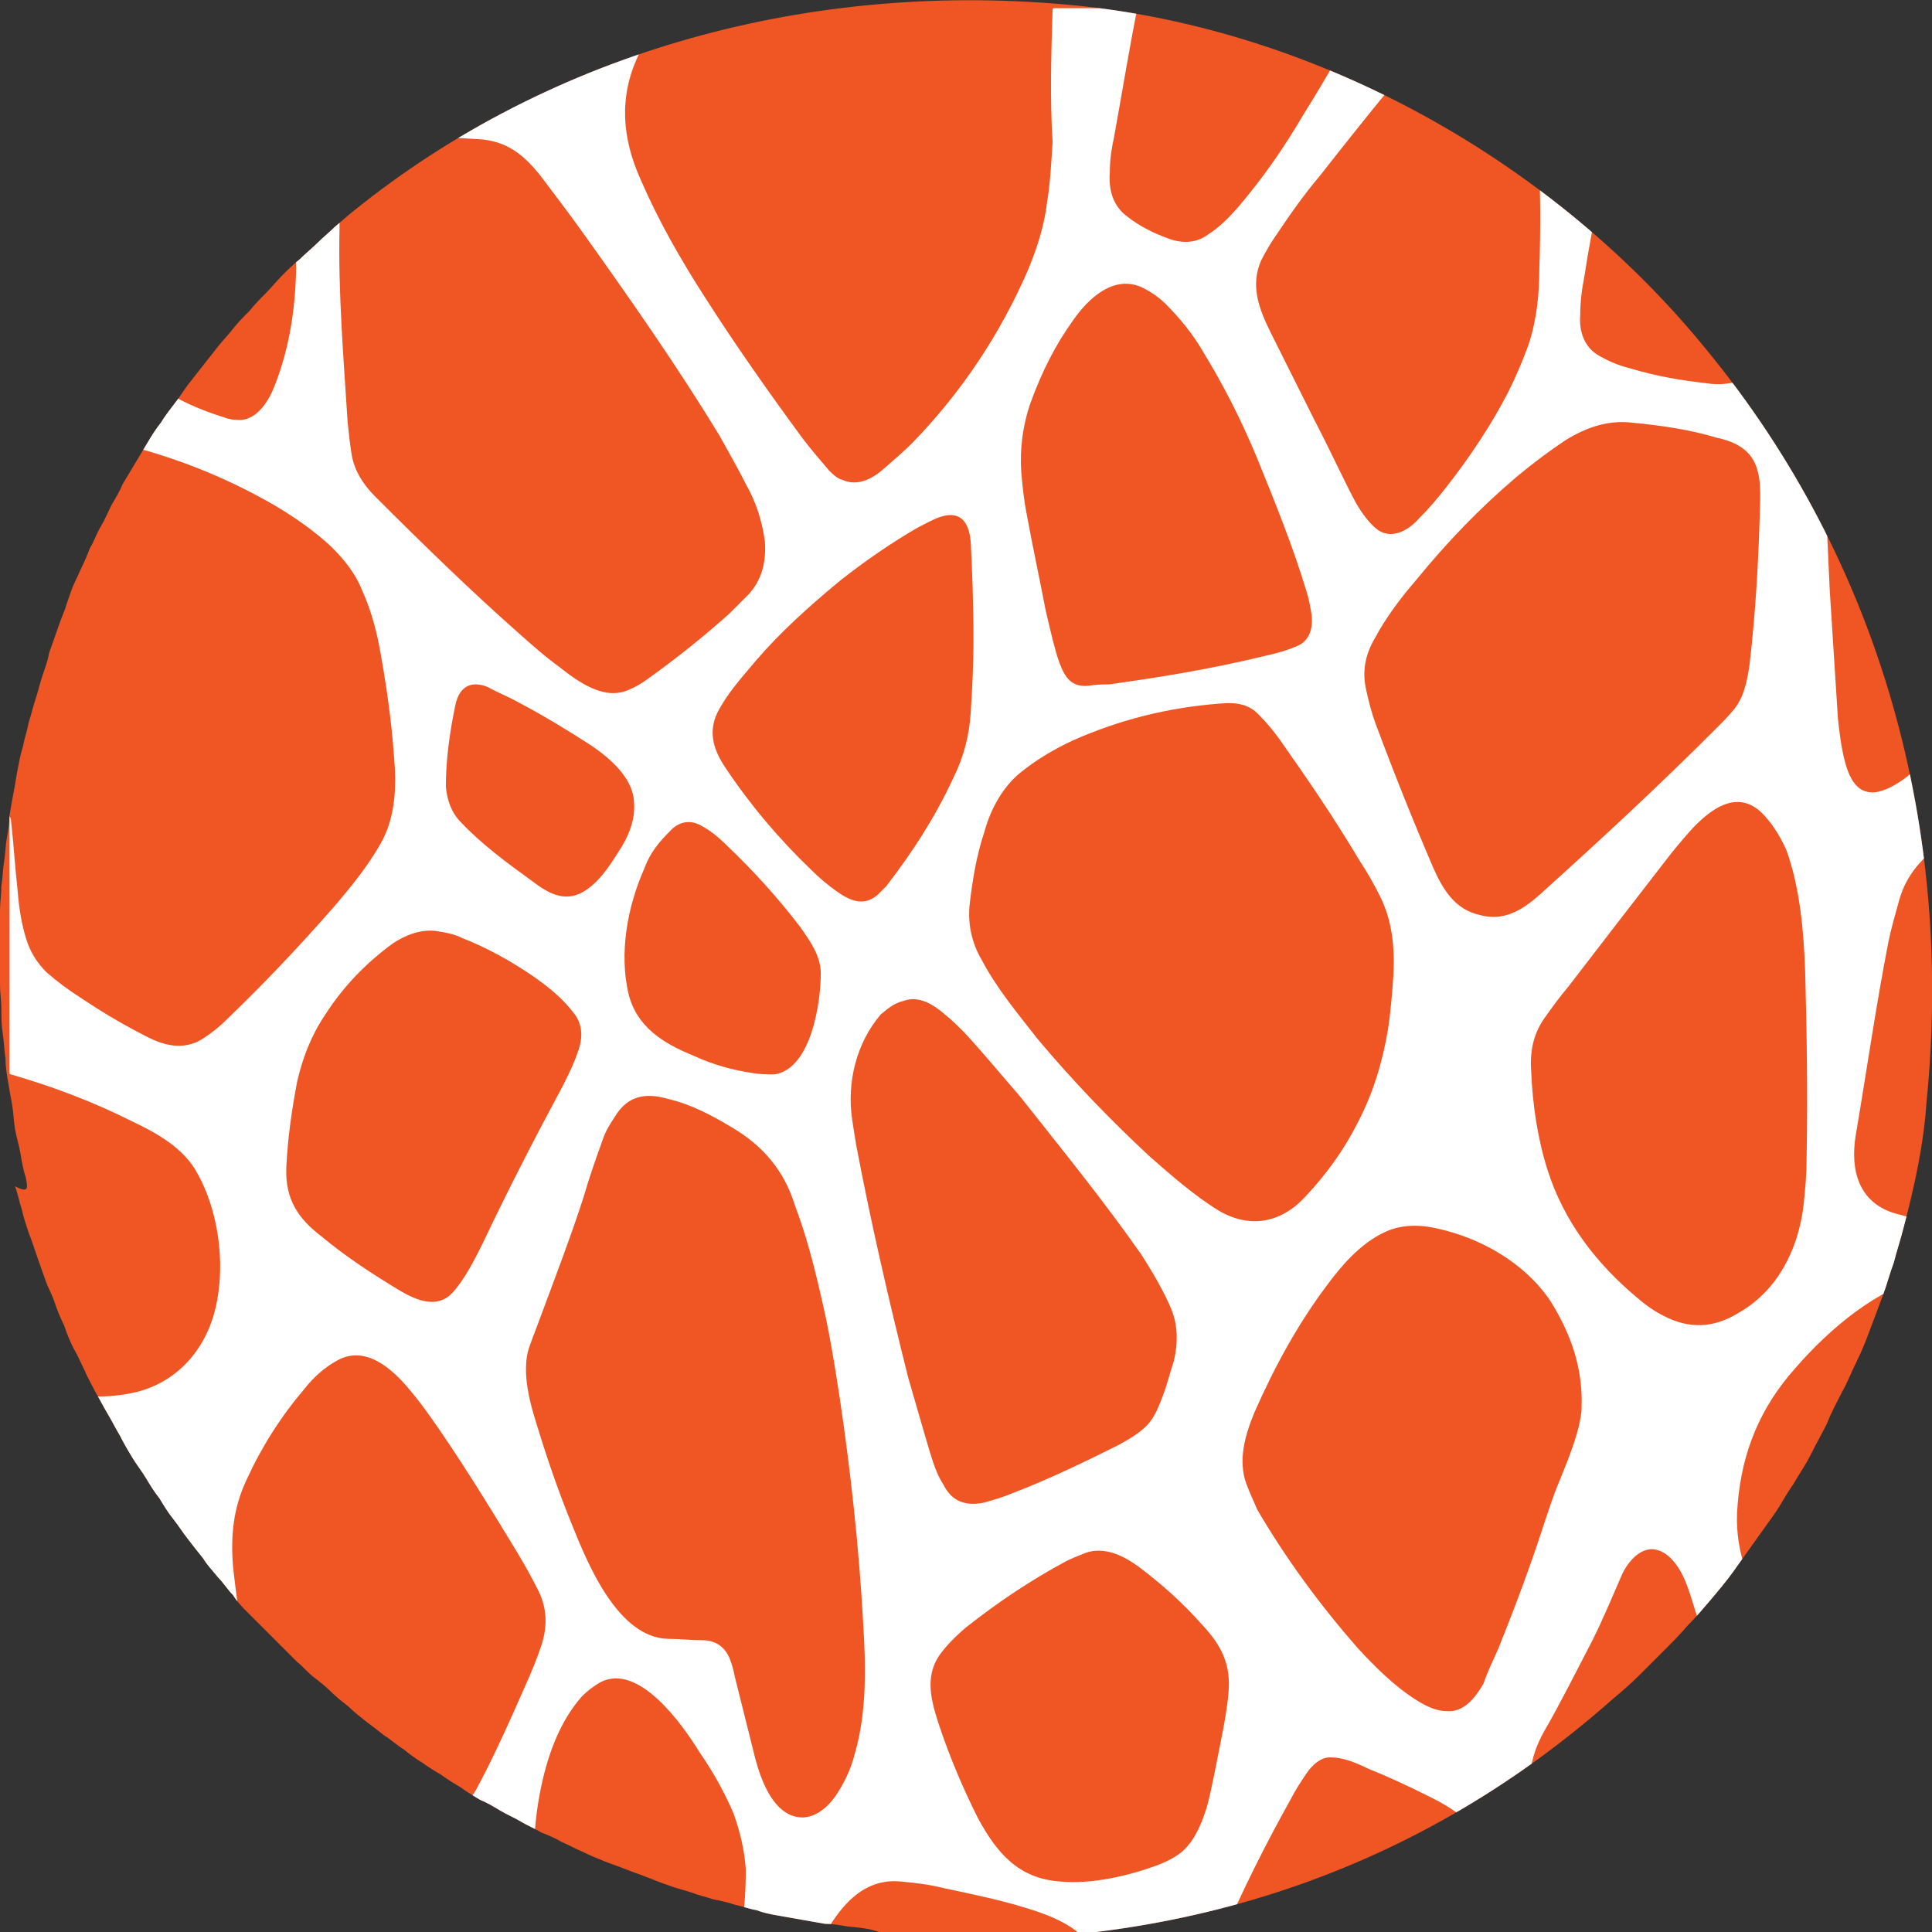 <?xml version="1.0" encoding="UTF-8"?> <svg xmlns="http://www.w3.org/2000/svg" xmlns:xlink="http://www.w3.org/1999/xlink" version="1.1" id="Layer_1" x="0px" y="0px" viewBox="0 0 141.7 141.7" style="enable-background:new 0 0 141.7 141.7;" xml:space="preserve"><rect x="0" y="0" width="141.7" height="141.7" fill="#333333" stroke="none"/> <style type="text/css"> .st0{fill:#F05624;} .st1{clip-path:url(#SVGID_00000098914787355286039870000001220362867504648883_);} .st2{fill:#FFFFFF;} </style> <g> <path class="st0" d="M62.2,141.3c-0.6-0.1-1.1-0.2-1.7-0.2c-0.6-0.1-1.1-0.2-1.7-0.3s-1.1-0.2-1.7-0.3c-0.6-0.1-1.1-0.2-1.6-0.4 c-0.6-0.1-1.1-0.3-1.6-0.4c-0.6-0.2-1.1-0.3-1.6-0.4c-0.6-0.2-1.1-0.3-1.6-0.5c-0.6-0.2-1.1-0.3-1.6-0.5c-0.6-0.2-1.1-0.4-1.6-0.6 s-1.1-0.4-1.6-0.6c-0.5-0.2-1.1-0.4-1.6-0.6c-0.5-0.2-1-0.4-1.6-0.7c-0.5-0.2-1-0.5-1.5-0.7c-0.5-0.3-1-0.5-1.5-0.7 c-0.5-0.3-1-0.5-1.5-0.8c-0.5-0.3-1-0.5-1.5-0.8c-0.5-0.3-1-0.6-1.5-0.8c-0.5-0.3-1-0.6-1.4-0.9c-0.5-0.3-1-0.6-1.4-0.9 c-0.5-0.3-1-0.6-1.4-0.9c-0.5-0.3-0.9-0.6-1.4-1c-0.5-0.3-0.9-0.7-1.4-1c-0.5-0.4-0.9-0.7-1.3-1c-0.5-0.4-0.9-0.7-1.3-1.1 c-0.5-0.4-0.9-0.7-1.3-1.1c-0.4-0.4-0.9-0.8-1.3-1.1s-0.8-0.8-1.2-1.1c-0.4-0.4-0.8-0.8-1.2-1.2c-0.4-0.4-0.8-0.8-1.2-1.2 c-0.4-0.4-0.8-0.8-1.2-1.2c-0.4-0.4-0.8-0.8-1.1-1.3c-0.4-0.4-0.7-0.9-1.1-1.3c-0.4-0.5-0.8-0.9-1.1-1.4c-0.4-0.5-0.8-1-1.1-1.4 c-0.4-0.5-0.7-1-1.1-1.5c-0.4-0.5-0.7-1-1-1.5c-0.4-0.5-0.7-1-1-1.5c-0.3-0.5-0.7-1-1-1.5c-0.3-0.5-0.6-1-0.9-1.6 c-0.3-0.5-0.6-1.1-0.9-1.6c-0.3-0.5-0.6-1.1-0.9-1.6c-0.3-0.6-0.6-1.1-0.8-1.6c-0.3-0.6-0.5-1.1-0.8-1.6c-0.3-0.6-0.5-1.1-0.7-1.7 c-0.3-0.6-0.5-1.1-0.7-1.7s-0.5-1.1-0.7-1.7c-0.2-0.6-0.4-1.1-0.6-1.7c-0.2-0.6-0.4-1.2-0.6-1.7c-0.2-0.6-0.4-1.2-0.5-1.7 c-0.2-0.6-0.3-1.2-0.5-1.7C2.2,87.6,2,87,1.9,86.4c-0.2-0.6-0.3-1.2-0.4-1.8c-0.1-0.6-0.3-1.2-0.4-1.8S1,81.7,0.9,81.1 S0.7,80,0.6,79.4c-0.1-0.6-0.2-1.2-0.2-1.8c-0.1-0.6-0.1-1.2-0.2-1.8c-0.1-0.6-0.1-1.2-0.1-1.8c0-0.6-0.1-1.2-0.1-1.8 c0-0.6-0.1-1.2-0.1-1.8c0-0.6,0-1.2,0-1.8s0.1-1.2,0.1-1.8c0-0.6,0.1-1.2,0.1-1.8c0.1-0.6,0.1-1.2,0.2-1.8s0.1-1.2,0.2-1.7 c0.1-0.6,0.2-1.2,0.2-1.7c0.1-0.6,0.2-1.2,0.3-1.7s0.2-1.2,0.3-1.7s0.2-1.1,0.4-1.7c0.1-0.6,0.3-1.1,0.4-1.7 c0.2-0.6,0.3-1.1,0.5-1.7c0.2-0.6,0.3-1.1,0.5-1.7c0.2-0.6,0.4-1.1,0.5-1.7c0.2-0.6,0.4-1.1,0.6-1.7c0.2-0.6,0.4-1.1,0.6-1.6 C4.8,44.5,5,44,5.2,43.4c0.2-0.6,0.5-1.1,0.7-1.6c0.3-0.6,0.5-1.1,0.7-1.6c0.3-0.5,0.5-1.1,0.8-1.6c0.3-0.5,0.5-1,0.8-1.6 c0.3-0.5,0.6-1,0.8-1.5c0.3-0.5,0.6-1,0.9-1.5c0.3-0.5,0.6-1,0.9-1.5c0.3-0.5,0.6-1,1-1.5c0.3-0.5,0.7-1,1-1.4c0.4-0.5,0.7-1,1-1.4 c0.4-0.5,0.7-0.9,1.1-1.4c0.4-0.5,0.7-0.9,1.1-1.4c0.4-0.5,0.8-0.9,1.1-1.3c0.4-0.5,0.8-0.9,1.2-1.3c0.4-0.5,0.8-0.9,1.2-1.3 c0.4-0.4,0.8-0.9,1.2-1.3s0.8-0.8,1.3-1.2c0.4-0.4,0.9-0.8,1.3-1.2c0.4-0.4,0.9-0.8,1.3-1.2c0.5-0.4,0.9-0.8,1.3-1.1 C40.5,3.7,59.6-1.5,78.9,0.4c17.9,1.8,35.1,11.5,46.3,25.3c12.8,15.6,18.1,35.2,16.1,55.1c-0.2,3.1-0.9,6.3-1.7,9.3 c-0.2,0.8-0.5,1.7-0.7,2.5c-0.3,0.8-0.5,1.6-0.8,2.4s-0.6,1.6-0.9,2.4s-0.6,1.6-1,2.4c-0.4,0.8-0.7,1.6-1.1,2.3 c-0.4,0.8-0.8,1.5-1.1,2.3c-0.4,0.8-0.8,1.5-1.2,2.3s-0.9,1.5-1.3,2.2c-0.5,0.7-0.9,1.5-1.4,2.2c-0.5,0.7-1,1.4-1.5,2.1 s-1,1.4-1.5,2.1c-0.5,0.7-1.1,1.4-1.6,2c-0.6,0.7-1.1,1.3-1.7,1.9c-0.6,0.7-1.2,1.3-1.8,1.9s-1.2,1.2-1.8,1.8 c-0.6,0.6-1.3,1.2-1.9,1.7c-15,13.3-33.3,18.8-53.2,17.5C64.5,141.5,63.3,141.4,62.2,141.3z"></path> <g> <g> <defs> <path id="SVGID_1_" d="M62.2,141.3c-0.6-0.1-1.1-0.2-1.7-0.2c-0.6-0.1-1.1-0.2-1.7-0.3s-1.1-0.2-1.7-0.3 c-0.6-0.1-1.1-0.2-1.6-0.4c-0.6-0.1-1.1-0.3-1.6-0.4c-0.6-0.2-1.1-0.3-1.6-0.4c-0.6-0.2-1.1-0.3-1.6-0.5 c-0.6-0.2-1.1-0.3-1.6-0.5c-0.6-0.2-1.1-0.4-1.6-0.6s-1.1-0.4-1.6-0.6c-0.5-0.2-1.1-0.4-1.6-0.6c-0.5-0.2-1-0.4-1.6-0.7 c-0.5-0.2-1-0.5-1.5-0.7c-0.5-0.3-1-0.5-1.5-0.7c-0.5-0.3-1-0.5-1.5-0.8c-0.5-0.3-1-0.5-1.5-0.8c-0.5-0.3-1-0.6-1.5-0.8 c-0.5-0.3-1-0.6-1.4-0.9c-0.5-0.3-1-0.6-1.4-0.9c-0.5-0.3-1-0.6-1.4-0.9c-0.5-0.3-0.9-0.6-1.4-1c-0.5-0.3-0.9-0.7-1.4-1 c-0.5-0.4-0.9-0.7-1.3-1c-0.5-0.4-0.9-0.7-1.3-1.1c-0.5-0.4-0.9-0.7-1.3-1.1c-0.4-0.4-0.9-0.8-1.3-1.1s-0.8-0.8-1.2-1.1 c-0.4-0.4-0.8-0.8-1.2-1.2c-0.4-0.4-0.8-0.8-1.2-1.2c-0.4-0.4-0.8-0.8-1.2-1.2c-0.4-0.4-0.8-0.8-1.1-1.3 c-0.4-0.4-0.7-0.9-1.1-1.3c-0.4-0.5-0.8-0.9-1.1-1.4c-0.4-0.5-0.8-1-1.1-1.4c-0.4-0.5-0.7-1-1.1-1.5c-0.4-0.5-0.7-1-1-1.5 c-0.4-0.5-0.7-1-1-1.5c-0.3-0.5-0.7-1-1-1.5c-0.3-0.5-0.6-1-0.9-1.6c-0.3-0.5-0.6-1.1-0.9-1.6c-0.3-0.5-0.6-1.1-0.9-1.6 c-0.3-0.6-0.6-1.1-0.8-1.6c-0.3-0.6-0.5-1.1-0.8-1.6c-0.3-0.6-0.5-1.1-0.7-1.7c-0.3-0.6-0.5-1.1-0.7-1.7s-0.5-1.1-0.7-1.7 c-0.2-0.6-0.4-1.1-0.6-1.7c-0.2-0.6-0.4-1.2-0.6-1.7c-0.2-0.6-0.4-1.2-0.5-1.7c-0.2-0.6-0.3-1.2-0.5-1.7C2.2,87.6,2,87,1.9,86.4 c-0.2-0.6-0.3-1.2-0.4-1.8c-0.1-0.6-0.3-1.2-0.4-1.8S1,81.7,0.9,81.1S0.7,80,0.6,79.4c-0.1-0.6-0.2-1.2-0.2-1.8 c-0.1-0.6-0.1-1.2-0.2-1.8c-0.1-0.6-0.1-1.2-0.1-1.8c0-0.6-0.1-1.2-0.1-1.8c0-0.6-0.1-1.2-0.1-1.8c0-0.6,0-1.2,0-1.8 s0.1-1.2,0.1-1.8c0-0.6,0.1-1.2,0.1-1.8c0.1-0.6,0.1-1.2,0.2-1.8s0.1-1.2,0.2-1.7c0.1-0.6,0.2-1.2,0.2-1.7 c0.1-0.6,0.2-1.2,0.3-1.7s0.2-1.2,0.3-1.7s0.2-1.1,0.4-1.7c0.1-0.6,0.3-1.1,0.4-1.7c0.2-0.6,0.3-1.1,0.5-1.7 c0.2-0.6,0.3-1.1,0.5-1.7c0.2-0.6,0.4-1.1,0.5-1.7c0.2-0.6,0.4-1.1,0.6-1.7c0.2-0.6,0.4-1.1,0.6-1.6C4.8,44.5,5,44,5.2,43.4 c0.2-0.6,0.5-1.1,0.7-1.6c0.3-0.6,0.5-1.1,0.7-1.6c0.3-0.5,0.5-1.1,0.8-1.6c0.3-0.5,0.5-1,0.8-1.6c0.3-0.5,0.6-1,0.8-1.5 c0.3-0.5,0.6-1,0.9-1.5c0.3-0.5,0.6-1,0.9-1.5c0.3-0.5,0.6-1,1-1.5c0.3-0.5,0.7-1,1-1.4c0.4-0.5,0.7-1,1-1.4 c0.4-0.5,0.7-0.9,1.1-1.4c0.4-0.5,0.7-0.9,1.1-1.4c0.4-0.5,0.8-0.9,1.1-1.3c0.4-0.5,0.8-0.9,1.2-1.3c0.4-0.5,0.8-0.9,1.2-1.3 c0.4-0.4,0.8-0.9,1.2-1.3s0.8-0.8,1.3-1.2c0.4-0.4,0.9-0.8,1.3-1.2c0.4-0.4,0.9-0.8,1.3-1.2c0.5-0.4,0.9-0.8,1.3-1.1 C40.5,3.7,59.6-1.5,78.9,0.4c17.9,1.8,35.1,11.5,46.3,25.3c12.8,15.6,18.1,35.2,16.1,55.1c-0.2,3.1-0.9,6.3-1.7,9.3 c-0.2,0.8-0.5,1.7-0.7,2.5c-0.3,0.8-0.5,1.6-0.8,2.4s-0.6,1.6-0.9,2.4s-0.6,1.6-1,2.4c-0.4,0.8-0.7,1.6-1.1,2.3 c-0.4,0.8-0.8,1.5-1.1,2.3c-0.4,0.8-0.8,1.5-1.2,2.3s-0.9,1.5-1.3,2.2c-0.5,0.7-0.9,1.5-1.4,2.2c-0.5,0.7-1,1.4-1.5,2.1 s-1,1.4-1.5,2.1c-0.5,0.7-1.1,1.4-1.6,2c-0.6,0.7-1.1,1.3-1.7,1.9c-0.6,0.7-1.2,1.3-1.8,1.9s-1.2,1.2-1.8,1.8 c-0.6,0.6-1.3,1.2-1.9,1.7c-15,13.3-33.3,18.8-53.2,17.5C64.5,141.5,63.3,141.4,62.2,141.3z"></path> </defs> <clipPath id="SVGID_00000039836386016274459540000006678739335045902214_"> <use xlink:href="#SVGID_1_" style="overflow:visible;"></use> </clipPath> <g style="clip-path:url(#SVGID_00000039836386016274459540000006678739335045902214_);"> <path class="st2" d="M48.6,0.5h0.2c-1,1.6-1.6,2.8-2,3.6c-1.4,3-1.2,6,0.2,9.1c1.3,3,2.9,5.8,4.7,8.6c2.3,3.6,4.7,7,7.2,10.4 c0.7,0.9,1.3,1.6,1.9,2.3c0.3,0.3,0.6,0.6,1,0.7c1.1,0.5,2.2-0.1,3-0.8c0.8-0.7,1.5-1.3,2.1-1.9c3.7-3.8,6.5-8.1,8.5-12.7 c0.7-1.7,1.2-3.3,1.4-5c0.2-1.2,0.3-2.6,0.4-4.4C77,7.2,77.1,4,77.2,0.7c0-0.1,0.1-0.1,0.1-0.1c1.8,0,3.7,0,5.6,0 c0.1,0,0.2-0.1,0.3-0.1c0.1,0,0.2,0.1,0.2,0.2c-0.6,3-1.1,6.1-1.7,9.4c-0.2,0.9-0.3,1.7-0.3,2.5c-0.1,1.3,0.2,2.5,1.3,3.3 c0.9,0.7,1.9,1.2,3,1.6c1.1,0.4,2.1,0.3,2.9-0.3c0.8-0.5,1.5-1.2,2.2-2c1.8-2.1,3.4-4.4,4.8-6.8c1.5-2.4,2.9-4.8,4.2-7.4 c0.1-0.2,0.2-0.3,0.3-0.4c0-0.1,0.1-0.1,0.1-0.1l6.6-0.1h0.2c-0.1,0.2-0.3,0.5-0.6,0.8c-2.8,3.2-6,7.1-9.6,11.7 c-1.1,1.3-2.1,2.7-3.1,4.2c-0.5,0.7-0.9,1.4-1.2,2c-0.8,1.8-0.2,3.5,0.7,5.3c1.1,2.2,2.2,4.4,3.3,6.6c1,1.9,1.9,3.9,2.9,5.8 c0.4,0.7,1,1.6,1.7,2.1c1.1,0.7,2.3-0.1,3-0.9c0.7-0.7,1.3-1.4,2-2.3c1.8-2.3,3.3-4.6,4.5-6.9c0.6-1.2,1.1-2.4,1.5-3.5 c0.6-1.8,0.8-3.7,0.8-5.6c0.1-2.9,0.1-5.9-0.1-9.1c-0.2-3.5-1-7.3-3.3-10c-0.1-0.1-0.1-0.1,0.1-0.1l0.2,0.1c0.1,0,0.1,0,0.2,0h7 c0.2,0,0.3,0.1,0.4,0.2c1.9,2.2,3.8,4.3,6,6.3c1.6,1.4,3.2,2.7,5.4,2.7c1,0,1.8,0,2.3-0.1c3.9-0.5,7.8-1.2,11.6-2.2 c0.1,0,0.1,0,0.1,0.1v4.3c0,0.1-0.1,0.1-0.1,0.1c-1.8,0.4-3.5,1-5.1,1.7c-1.6,0.8-3,1.8-3.6,3.4c-0.3,0.6-0.4,1.2-0.5,1.8 c-0.2,1.4-0.3,3.1-0.2,4.9c0.3,6.5,0.6,13,0.9,19.5c0.2,3.2,0.4,6.3,0.6,9.4c0.1,0.9,0.2,1.8,0.4,2.7c0.3,1.3,0.8,2.9,2.4,2.7 c1.2-0.2,2.6-1.3,3.3-2.1c0.7-0.8,1.4-1.4,2-1.9V54l-0.1,7.6c0,0.1,0,0.1-0.1,0.1c-1.7,1.1-2.9,2.5-3.4,4.3 c-0.3,1.1-0.6,2.1-0.8,3.1c-0.9,4.6-1.6,9.5-2.4,14.2c-0.4,2.5,0.2,4.9,2.9,5.7c1.1,0.3,2.3,0.6,3.6,0.8c0.1,0,0.2,0.1,0.2,0.2 v3c0,0.1,0,0.1-0.1,0.1c-0.7,0.2-1.3,0.4-1.9,0.6c-3.8,1.3-7,4.1-9.6,7.2c-2.4,2.9-3.6,6.2-3.8,10.1c-0.1,2.9,0.9,5.4,2.5,7.9 c1.3,2,2.8,3.9,4.5,5.7c2.4,2.5,5,4.7,8.2,5.9c0.1,0.1,0.1,0.1,0.1,0.2v2.7c0,0.1-0.1,0.1-0.1,0.1c-1.4-0.5-2.8-1.1-4.2-1.3 c-1.1-0.2-2,0.1-2.7,0.8c-0.7,0.7-1.3,1.6-1.8,2.6c-1,2.1-1.9,4.3-2.7,6.8c0,0.1-0.1,0.1-0.2,0.1c-0.1,0-0.2-0.1-0.2-0.1 c-1.7,0-3.4,0.1-5.1,0.1h-0.1c1-2.8,2-5.5,3.1-8.2c0.3-0.7,0.5-1.5,0.8-2.4c0.3-1,0.2-1.9-0.2-2.8c-0.3-0.8-0.7-1.6-1.2-2.6 c-1.1-2.1-2.2-4.1-3-6.2c-0.6-1.4-0.9-2.8-1.4-4.1c-0.3-0.8-0.8-1.7-1.5-2.2c-1.4-1-2.6,0.2-3.2,1.4c-0.7,1.6-1.4,3.3-2.2,4.9 c-1.3,2.5-2.4,4.7-3.5,6.6c-0.7,1.2-1.1,2.5-1.1,3.8c-0.1,4.1-0.1,7.9,0.2,11.6c0,0.1-0.1,0.1-0.1,0.1h-3.8 c-0.1,0-0.1,0-0.1-0.1c-0.3-2.3-0.5-4.5-0.6-6.7c-0.1-1.2-0.1-1.9-0.9-2.6c-0.5-0.4-1.2-0.8-2-1.2c-1.6-0.8-3.1-1.5-4.6-2.1 c-0.8-0.4-1.8-0.8-2.6-0.8c-0.8-0.1-1.5,0.6-1.9,1.2c-0.4,0.6-0.8,1.2-1.1,1.8c-1.9,3.4-3.6,6.8-5.1,10.3c0,0.1-0.1,0.1-0.1,0.1 h-9.8c-0.1,0-0.1,0-0.1-0.1c-1.3-1.3-3.1-1.9-4.8-2.4c-1.7-0.5-3.6-0.9-5.5-1.3c-1.2-0.3-2.2-0.4-3.2-0.5 c-2.9-0.3-4.6,2-5.8,4.2c-0.1,0.1-0.1,0.1-0.2,0.1h-5.8c-0.1,0-0.1-0.1-0.1-0.1c0.4-1.7,0.5-3.4,0.5-5.1 c-0.1-1.4-0.4-2.7-0.9-4.1c-0.6-1.4-1.4-2.9-2.5-4.5c-1.3-2.1-4.5-6.6-7.3-5.1c-0.5,0.3-0.9,0.6-1.3,1c-1.7,1.9-2.6,4.5-3.1,7.1 c-0.7,3.7-0.6,7.3,0.9,10.8c0.1,0.1,0,0.1-0.1,0.1c0,0,0,0-0.1,0s-0.1,0-0.2,0c-1.5,0.1-2.9,0.1-4.3,0c0,0,0,0-0.1,0l-0.2,0.1 c-0.1,0-0.1,0-0.1-0.1c0.1-0.4,0.1-0.8,0-1.2c-0.2-1.3-1.1-2.3-2.1-3c-1-0.7-2.2-1.4-3.6-2c-2.2-0.9-4.4-1.6-6.5-2.2 c-0.6-0.2-1.2-0.3-1.9-0.3c-1.5-0.2-2.5,0.7-3.3,1.8c-1.4,1.9-2.3,4.5-2.9,6.8c0,0.1-0.1,0.1-0.1,0.1c-0.1,0-0.2-0.1-0.3-0.1 c-1.8,0.1-3.6,0.1-5.4,0c-0.1,0-0.1,0-0.2,0.1H9.5c-0.1,0.1-0.2,0-0.1-0.1c1.1-2.3,2.1-4.7,2.9-7.1c1.2-3.6,1.6-7.1,1.3-10.8 c-0.3-3.2-0.8-6.6-1.5-10.2c-0.4-1.7-0.8-3.4-1.6-4.8c-0.8-1.5-2.4-2-4-2.3c-1.9-0.4-3.9-0.7-5.8-0.9c-0.1,0-0.1-0.1-0.1-0.1 v-4.8c0-0.1,0-0.1,0.1-0.1c0.8,0.3,1.7,0.6,2.7,0.8c2.2,0.5,4.5,0.6,6.6,0.1c3.2-0.8,5.3-3.4,5.9-6.6c0.6-3,0.1-6.7-1.4-9.4 c-1-1.9-3-3-4.9-3.9c-2.8-1.4-5.7-2.5-8.8-3.4c-0.1,0-0.1-0.1-0.1-0.1V60.1c0-0.3,0-0.3,0.1,0c0.2,1.8,0.3,3.5,0.5,5.3 c0.1,1.3,0.3,2.4,0.6,3.4c0.3,1,0.8,1.8,1.5,2.5c0.8,0.7,1.6,1.3,2.7,2c1.8,1.2,3.4,2.1,4.8,2.8c1.4,0.7,2.8,0.9,4.1,0 c0.6-0.4,1.1-0.8,1.6-1.3c2.5-2.4,5.1-5.1,7.9-8.3c1.2-1.4,2.5-3,3.4-4.6c1.1-1.9,1.2-4.2,1-6.4c-0.2-2.8-0.6-5.5-1.1-8.2 c-0.3-1.5-0.7-2.8-1.2-3.9c-0.5-1.3-1.3-2.3-2.3-3.3c-1.3-1.2-2.6-2.1-4.1-3c-3.1-1.8-6.4-3.2-10-4.2c-0.9-0.3-1.7-0.4-2.5-0.5 c-1.2-0.1-2.1,0.2-2.8,1c-0.7,0.5-1.1,1.3-1.4,2.3s-0.5,2-0.7,3c-0.7,4.1-1.1,8.1-1.6,12.1c-0.3,2.4-0.5,4.9-0.7,7.3l0,0 c-0.2,0-0.2,0-0.1,0l0,0V17.7c0-0.1,0.1-0.2,0.2-0.1c2,1,4.2,1.6,6.4,1.2c1-0.2,1.8-0.6,2.5-1.3c0.5-0.5,1-1.1,1.5-1.6 c1.9-2.2,3.8-4.7,5.8-7.5c0.7-1,1.2-1.7,1.4-2.3c0.3-0.7,0.4-1.5,0.4-2.5c-0.1-1-0.2-2-0.4-3.1c0-0.1,0-0.1,0.1-0.1h4 c0.1,0,0.1,0.1,0.2,0.1c0.6,1.6,1.1,3.1,1.8,4.5c0.5,1,1.3,1.4,2.4,1.2c2.7-0.5,5.3-1.1,8.4-1.9c1.6-0.4,3.1-0.8,4.7-1.3 c1-0.3,1.7-1,2.2-1.9c0.1-0.3,0.3-0.5,0.4-0.7c0.1-0.1,0.1-0.1,0.2-0.1L48.6,0.5 M27.8,10.2c-1.5,0.3-2.2,1.5-2.5,2.9 c-0.3,1.2-0.4,2.5-0.4,3.7c-0.1,4.7,0.3,9.5,0.6,14.2c0.1,1,0.2,1.8,0.3,2.4c0.2,1.1,0.8,2.1,1.7,3c3.6,3.6,7.1,7,10.5,10 c0.9,0.8,1.9,1.7,3,2.5c1.4,1.1,3.3,2.5,5.1,1.7c0.5-0.2,1-0.5,1.4-0.8c2.1-1.5,4.1-3.1,6-4.8c0.5-0.5,0.9-0.9,1.4-1.4 c1-1.1,1.3-2.4,1.2-3.9c-0.2-1.4-0.6-2.8-1.4-4.2c-0.6-1.2-1.3-2.4-1.9-3.5c-3.1-5.1-6.6-10.1-10.1-15c-1-1.4-2-2.7-2.9-3.9 c-1.3-1.7-2.6-2.8-4.8-2.9c-1.7-0.1-3.4-0.2-5.3-0.1C28.9,10,28.3,10.1,27.8,10.2 M118.1,11.6c-0.3,0.7-0.5,1.5-0.7,2.3 c-0.5,2.3-0.9,4.4-1.2,6.4c-0.2,1-0.3,1.9-0.3,2.8c-0.1,1.2,0.3,2.4,1.4,3c0.7,0.4,1.4,0.7,2.2,0.9c2,0.6,3.8,0.9,5.6,1.1 c0.6,0.1,1.2,0.1,1.8,0c1.8-0.1,2.7-1.4,3-3.1c0.3-1.8,0.3-4-0.2-5.7c-0.5-2.1-1.6-3.7-3.2-5.1c-1.5-1.3-3.1-2.4-4.9-3.3 C120.2,10.1,118.8,9.8,118.1,11.6 M11.7,28.4c1.4,1,3.1,1.7,4.7,2.2c0.5,0.2,0.9,0.2,1.3,0.2c1.2-0.1,2-1.4,2.4-2.4 c1-2.5,1.5-5.2,1.6-8.1c0.1-1.6-0.1-5.4-2.9-3.9c-0.8,0.4-1.6,0.9-2.4,1.5c-1.6,1.1-3,2.3-4.4,3.6c-0.6,0.6-1.1,1.2-1.5,1.7 C9.2,25.2,9.9,27.1,11.7,28.4 M83.8,21.1c-2.1-1-4,0.8-5.1,2.4c-1.3,1.8-2.3,3.8-3.1,6c-0.6,1.7-0.8,3.4-0.7,5.1 c0.1,1.1,0.2,2.1,0.4,3.1c0.4,2.2,0.9,4.5,1.4,7.1c0.4,1.7,0.7,3,1,3.8c0.4,1.1,0.9,1.8,2.1,1.7c0.6-0.1,1-0.1,1.5-0.1 c3.6-0.5,7.4-1.1,11.5-2.1c0.9-0.2,1.6-0.4,2.3-0.7c1-0.4,1.2-1.4,1.1-2.3c-0.1-0.6-0.2-1.2-0.4-1.8c-1-3.3-2.3-6.5-3.6-9.7 c-1.2-2.9-2.5-5.4-3.9-7.7c-0.8-1.4-1.8-2.6-2.8-3.6C85,21.8,84.4,21.4,83.8,21.1 M128.9,34.5c-0.4-1.5-1.6-2.1-3-2.4 c-2-0.6-4.1-0.9-6.2-1.1c-1.7-0.2-3.3,0.3-4.9,1.3c-1.2,0.8-2.4,1.7-3.6,2.7c-2.7,2.3-5.1,4.8-7.3,7.5c-1.3,1.5-2.3,2.9-3,4.2 c-0.8,1.3-1,2.6-0.7,3.9c0.2,0.9,0.4,1.7,0.7,2.5c1.3,3.5,2.7,7,4.2,10.5c0.7,1.6,1.6,3.1,3.4,3.5c2.1,0.6,3.6-0.7,5-2 c4.1-3.7,8.2-7.5,12.3-11.6c0.5-0.5,1-1,1.4-1.5c0.7-0.9,0.9-1.9,1.1-3.1c0.5-4.2,0.7-8.3,0.8-12.3 C129.1,35.9,129.1,35.2,128.9,34.5 M69.9,57.1c0.8-1.6,1.2-3.2,1.3-4.9c0.1-1.6,0.2-3.4,0.2-5.2c0-2.8-0.1-5.2-0.2-7.2 c-0.1-1.3-0.6-2.4-2.2-1.9c-0.6,0.2-1.1,0.5-1.7,0.8c-1.9,1.1-3.8,2.4-5.7,3.9c-2.3,1.9-4.4,3.8-6.2,5.9c-1,1.2-2.1,2.4-2.8,3.8 c-0.7,1.5-0.2,2.8,0.6,4c1.8,2.7,3.9,5.2,6.3,7.5c0.6,0.6,1.2,1.1,1.9,1.6c1,0.7,2,1.1,3,0.2c0.2-0.2,0.4-0.4,0.6-0.6 C67,62.4,68.6,59.9,69.9,57.1 M38,51.5c-0.7-0.4-1.5-0.7-2.2-1.1c-1.2-0.5-2.1-0.1-2.4,1.3c-0.4,1.9-0.7,4-0.7,6 c0.1,1,0.4,1.9,1.1,2.6c1.5,1.6,3.4,3,5.2,4.3c1.3,1,2.6,1.7,4.1,0.6c1.1-0.8,1.8-2,2.5-3.1c0.6-1,1-2.1,0.9-3.3 c-0.1-1.8-1.8-3.2-3.1-4.1C41.7,53.6,39.9,52.5,38,51.5 M78.7,54.3c-1.5,0.7-2.8,1.5-3.9,2.4c-1.2,1-2.1,2.5-2.6,4.3 c-0.6,1.8-0.9,3.7-1.1,5.5c-0.1,1.4,0.2,2.7,0.9,3.9c1.1,2.1,2.7,4,4.1,5.8c2.6,3.1,5.3,5.9,8.2,8.6c1.6,1.4,3.3,2.9,5.1,4 c2.4,1.4,4.7,0.8,6.4-1.1c1.5-1.6,2.8-3.4,3.8-5.4c1.1-2.1,1.8-4.4,2.2-6.8c0.2-1.3,0.3-2.6,0.4-4c0.1-2.1-0.1-4-1-5.8 c-0.4-0.8-0.9-1.7-1.5-2.6c-1.9-3.2-3.9-6.1-5.8-8.8c-0.5-0.7-1-1.3-1.5-1.8c-0.8-0.9-1.8-1-2.9-0.9 C85.6,51.9,82.1,52.8,78.7,54.3 M129.2,59.6c-1.9-1.8-3.9-0.1-5.2,1.3c-0.7,0.8-1.3,1.5-1.9,2.3c-2.4,3.1-4.8,6.2-7.1,9.2 c-0.6,0.7-1.1,1.4-1.6,2.1c-0.9,1.2-1.2,2.5-1.1,4c0.1,2.6,0.5,5.1,1.2,7.3c1.2,3.8,3.6,6.9,6.6,9.4c0.7,0.6,1.3,1,1.9,1.3 c1.9,1,3.7,0.9,5.5-0.2c2.1-1.2,3.5-3.1,4.3-5.6c0.2-0.7,0.4-1.5,0.5-2.5c0.1-1,0.2-2,0.2-3.1c0.1-5.2,0-9.8-0.1-13.8 c-0.1-3-0.4-6.3-1.4-9C130.5,61.2,129.9,60.3,129.2,59.6 M50.8,77.4c1.5,0.7,3,1.1,4.4,1.3c0.6,0.1,1.1,0.1,1.6,0.1 c2.7-0.4,3.4-5.3,3.4-7.4c0-1.3-0.8-2.4-1.5-3.4c-1.6-2.1-3.4-4.1-5.4-6c-0.5-0.5-1.2-1.1-1.8-1.4c-0.8-0.5-1.7-0.4-2.4,0.4 c-0.7,0.7-1.4,1.5-1.8,2.6c-1.3,2.9-1.9,6.3-1.2,9.3C46.7,75.3,48.6,76.5,50.8,77.4 M33.9,68.8c-0.6-0.3-1.2-0.4-1.8-0.5 c-1.2-0.2-2.4,0.3-3.3,0.9c-1.9,1.4-3.6,3.1-5,5.3c-1,1.5-1.6,3.1-2,4.8c-0.4,2.1-0.7,4.2-0.8,6.3c-0.1,2.4,0.9,3.8,2.6,5.1 c1.8,1.5,3.8,2.8,5.8,4c1.2,0.7,2.7,1.3,3.8,0.1c0.9-1,1.6-2.4,2.2-3.6c1.9-4,3.7-7.5,5.9-11.6c0.4-0.8,0.8-1.6,1.1-2.5 c0.4-1.1,0.3-2.1-0.4-2.9c-0.7-0.9-1.6-1.7-2.9-2.6C37.5,70.5,35.7,69.5,33.9,68.8 M64.6,74.4c-1.8,2.1-2.5,5-2.1,7.7 c0.1,0.7,0.2,1.3,0.3,1.9c1.1,5.8,2.4,11.4,3.8,17c0.5,1.7,1,3.5,1.6,5.5c0.3,1,0.6,1.8,1,2.4c0.6,1.2,1.6,1.6,3,1.3 c0.7-0.2,1.4-0.4,2.1-0.7c2.6-1,5.1-2.2,7.7-3.5c1.1-0.6,2.1-1.2,2.6-2.1c0.2-0.3,0.4-0.8,0.6-1.3c0.4-1,0.6-1.9,0.9-2.8 c0.3-1.3,0.3-2.6-0.2-3.8c-0.5-1.2-1.3-2.6-2.2-4c-2.8-4-5.9-7.8-8.9-11.6c-1.4-1.6-2.7-3.2-4.1-4.7c-0.4-0.4-0.9-0.9-1.4-1.3 c-0.8-0.7-1.9-1.4-3-1C65.5,73.6,65.1,74,64.6,74.4 M53.7,82.7c-1.5-0.9-3-1.7-4.7-2.1c-1.7-0.5-3-0.2-3.9,1.3 c-0.4,0.6-0.7,1.1-0.9,1.7c-0.5,1.4-1,2.8-1.4,4.2c-0.8,2.5-2,5.7-3.5,9.7c-0.3,0.8-0.5,1.3-0.6,1.7c-0.3,1.4,0,3,0.4,4.4 c0.8,2.7,1.7,5.4,2.8,8.1c1.2,3,3.4,8.4,7.1,8.5c0.9,0,1.7,0.1,2.5,0.1c0.9,0,1.6,0.4,2,1.3c0.2,0.5,0.3,0.9,0.4,1.4 c0.5,2,1,4,1.5,6c0.4,1.5,1.2,3.7,2.8,4.2c1.3,0.4,2.4-0.5,3.1-1.5c0.6-0.9,1.1-1.9,1.4-3.1c0.9-3.1,0.8-6.5,0.6-9.7 c-0.3-5.4-0.9-10.9-1.7-16.3c-0.4-2.6-0.8-5.1-1.4-7.6c-0.5-2.2-1.1-4.5-1.9-6.6C57.5,85.8,55.9,84,53.7,82.7 M109.9,120.9 c1.2-3,2.3-5.9,3.3-9c0.3-0.9,0.6-1.8,0.9-2.6c0.6-1.5,1.3-3.1,1.7-4.7c0.1-0.5,0.2-0.9,0.2-1.4c0.1-2.9-0.8-5.4-2.3-7.8 c-1.9-2.8-5.1-4.6-8.3-5.3c-1.3-0.3-2.7-0.3-3.9,0.3c-1.7,0.8-3.1,2.4-4.2,3.9c-2.1,2.8-3.8,5.9-5.3,9.3 c-0.7,1.7-1.2,3.5-0.6,5.2c0.3,0.8,0.6,1.4,0.8,1.9c2.1,3.6,4.6,7,7.4,10.2c1.3,1.4,2.7,2.8,4.3,3.8c0.8,0.5,1.5,0.8,2.2,0.8 c1.3,0.1,2.1-1,2.7-2C109.1,122.6,109.5,121.8,109.9,120.9 M34.9,131.3c1.3-2.4,2.5-5.1,3.6-7.6c0.5-1.1,0.9-2.1,1.2-3 c0.5-1.5,0.4-2.9-0.3-4.2c-0.4-0.8-0.9-1.7-1.5-2.7c-2.3-3.8-4.3-7-6.2-9.7c-0.5-0.7-1-1.4-1.6-2.1c-1.3-1.6-3.3-3.4-5.4-2.2 c-0.9,0.5-1.7,1.2-2.4,2.1c-1.7,2-3.1,4.2-4.2,6.6c-1,2.1-1.2,4.2-1,6.5c0.4,3.5,1,7.4,1.9,11.8c0.2,0.8,0.3,1.5,0.6,2.2 c0.3,0.7,0.8,1.1,1.7,1.3c4.3,1,8,1.7,11,2.1c0.5,0.1,0.9,0.1,1.4,0C34.2,132.3,34.6,131.8,34.9,131.3 M83.5,114.9 c-1.1-0.8-2.5-1.5-3.9-1c-0.5,0.2-1,0.4-1.4,0.6c-2.6,1.4-5,3-7.4,4.9c-0.7,0.6-1.4,1.3-1.9,2c-1.1,1.6-0.6,3.4,0,5.2 c0.8,2.4,1.8,4.7,2.8,6.7c1.4,2.6,3,4.5,6.1,4.7c2.3,0.2,4.9-0.4,7.1-1.2c1-0.4,1.7-0.8,2.2-1.4c0.7-0.8,1.1-1.9,1.4-2.8 c0.4-1.5,0.7-3.2,1.1-5.2c0.2-1,0.4-2.1,0.5-3.2c0.2-2.1-0.5-3.5-1.9-5C86.7,117.5,85.1,116.1,83.5,114.9L83.5,114.9z"></path> </g> </g> </g> </g> </svg> 